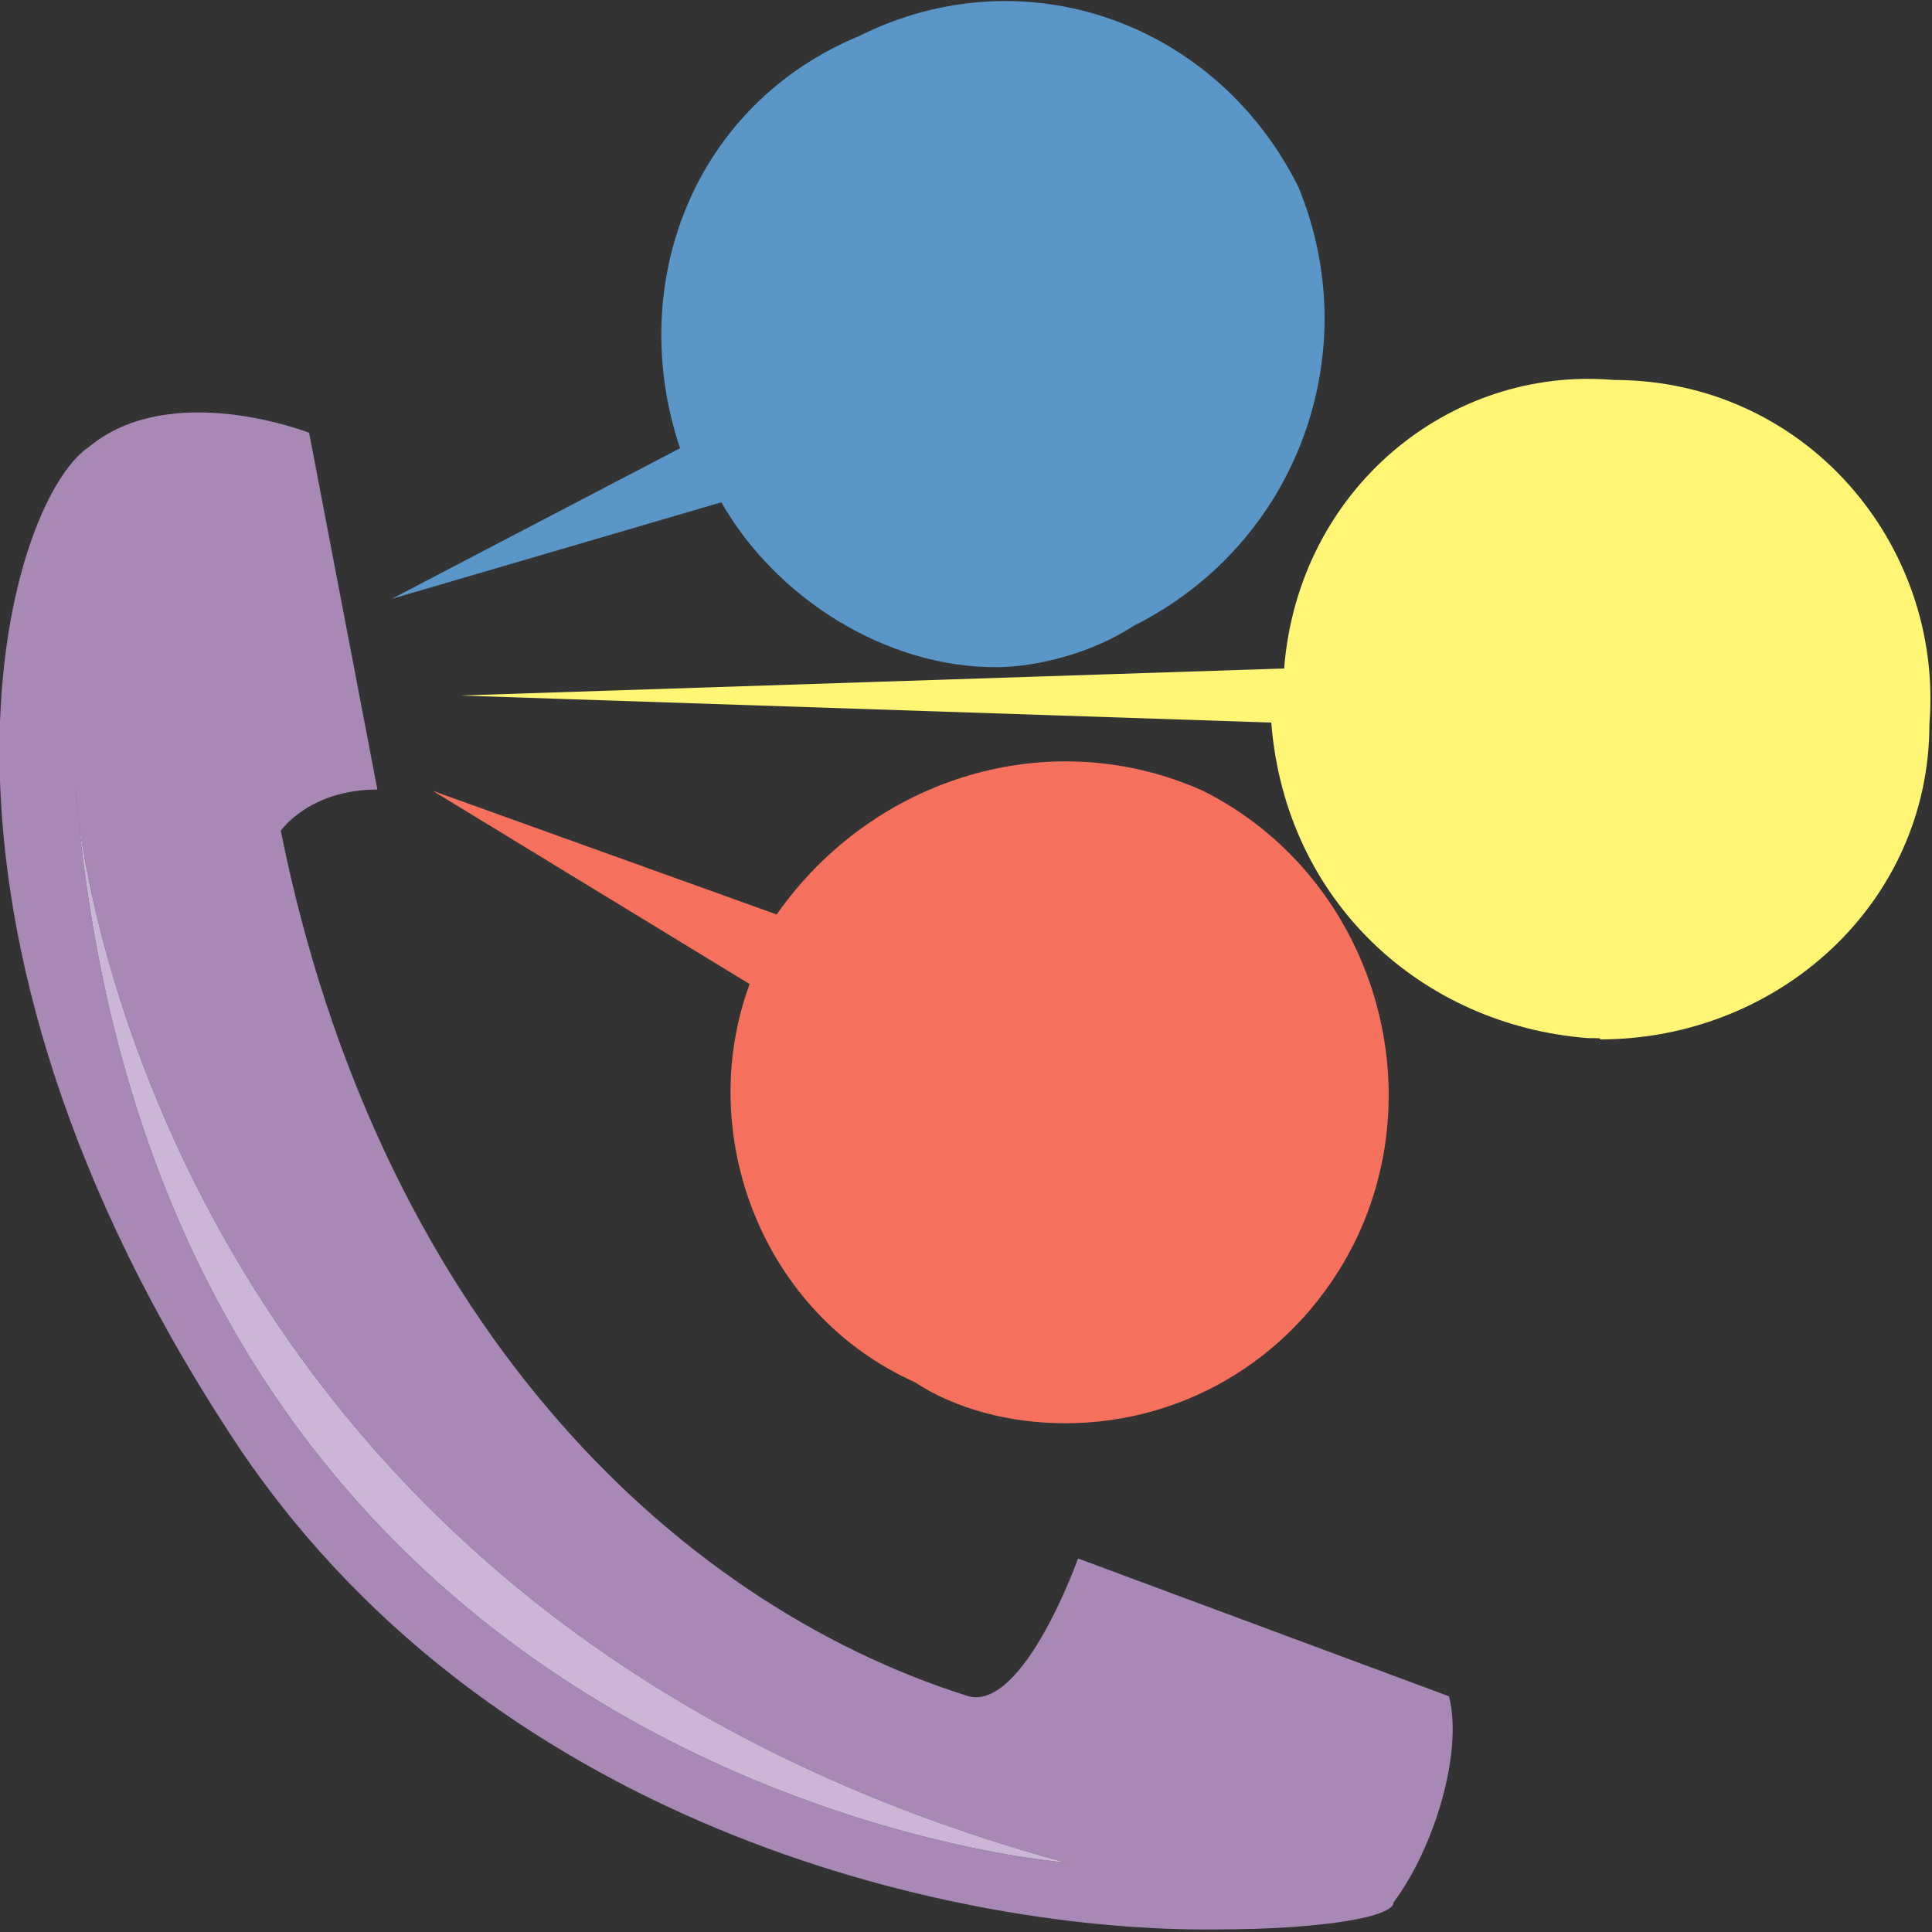 <?xml version="1.0" encoding="utf-8"?>
<!-- Generator: Adobe Illustrator 21.1.0, SVG Export Plug-In . SVG Version: 6.00 Build 0)  -->
<svg version="1.1" xmlns="http://www.w3.org/2000/svg" xmlns:xlink="http://www.w3.org/1999/xlink" x="0px" y="0px"
	 viewBox="0 0 150 150" style="enable-background:new 0 0 150 150;" xml:space="preserve">
<rect x="0" y="0" width="150" height="150" fill="#333333" stroke="none"/>
<style type="text/css">
	.st0{fill-rule:evenodd;clip-rule:evenodd;fill:#5B96C9;}
	.st1{fill-rule:evenodd;clip-rule:evenodd;fill:#FFF675;}
	.st2{fill-rule:evenodd;clip-rule:evenodd;fill:#F5715D;}
	.st3{fill-rule:evenodd;clip-rule:evenodd;fill:#A888B5;}
	.st4{fill-rule:evenodd;clip-rule:evenodd;fill:#CBB7D5;}
</style>
<g id="レイヤー_1">
	<g id="レイヤー_1_1_">
	</g>
</g>
<g id="header">
	<g>
		<path class="st0" d="M56,39l-25.6,7.5l22.4-11.7c-4.3-12.8,1.1-26.7,13.9-32c12.8-6.4,27.7-1.1,34.1,11.7
			c5.3,12.8,0,27.7-12.8,34.1c-3.2,2.1-7.5,3.2-10.7,3.2C68.8,51.8,60.3,46.5,56,39z"/>
		<path class="st1" d="M123.3,80.6C110.4,79.6,99.8,70,98.7,56.1l-63-2.1l64-2.1c1.1-13.9,12.8-23.5,25.6-22.4
			c14.9,0,25.6,12.8,24.5,26.7c0,13.9-11.7,24.5-25.6,24.5C124.3,80.6,124.3,80.6,123.3,80.6z"/>
		<path class="st2" d="M71,107.3C59.2,102,53.9,88.1,58.2,76.4L33.6,61.4L60.3,71c7.5-10.7,21.3-14.9,33.1-9.6
			c12.8,6.4,18.1,22.4,11.7,35.2c-4.3,8.5-12.8,13.9-22.4,13.9C78.4,110.5,74.2,109.4,71,107.3z"/>
		<path class="st3" d="M18.7,112.6C-9.1,71,0.5,39,6.9,34.7c6.4-5.3,17.1-1.1,17.1-1.1l5.3,27.7c-5.3,0-7.5,3.2-7.5,3.2
			c7.5,37.3,29.9,59.8,53.4,67.2c4.3,1.1,8.5-10.7,8.5-10.7l28.8,10.7c1.1,4.3-1.1,11.7-4.3,16c0,1.1-5.3,2.1-13.9,2.1
			C75.2,150,39,142.5,18.7,112.6z M82.7,144.6c-70.4-19.2-76.8-80-76.8-83.2l0,0l0,0C12.3,139.3,82.7,144.6,82.7,144.6z"/>
		<path class="st4" d="M5.9,61.4c0,3.2,6.4,64,76.8,83.2C82.7,144.6,12.3,139.3,5.9,61.4z M5.9,61.4L5.9,61.4L5.9,61.4z"/>
	</g>
</g>
</svg>
